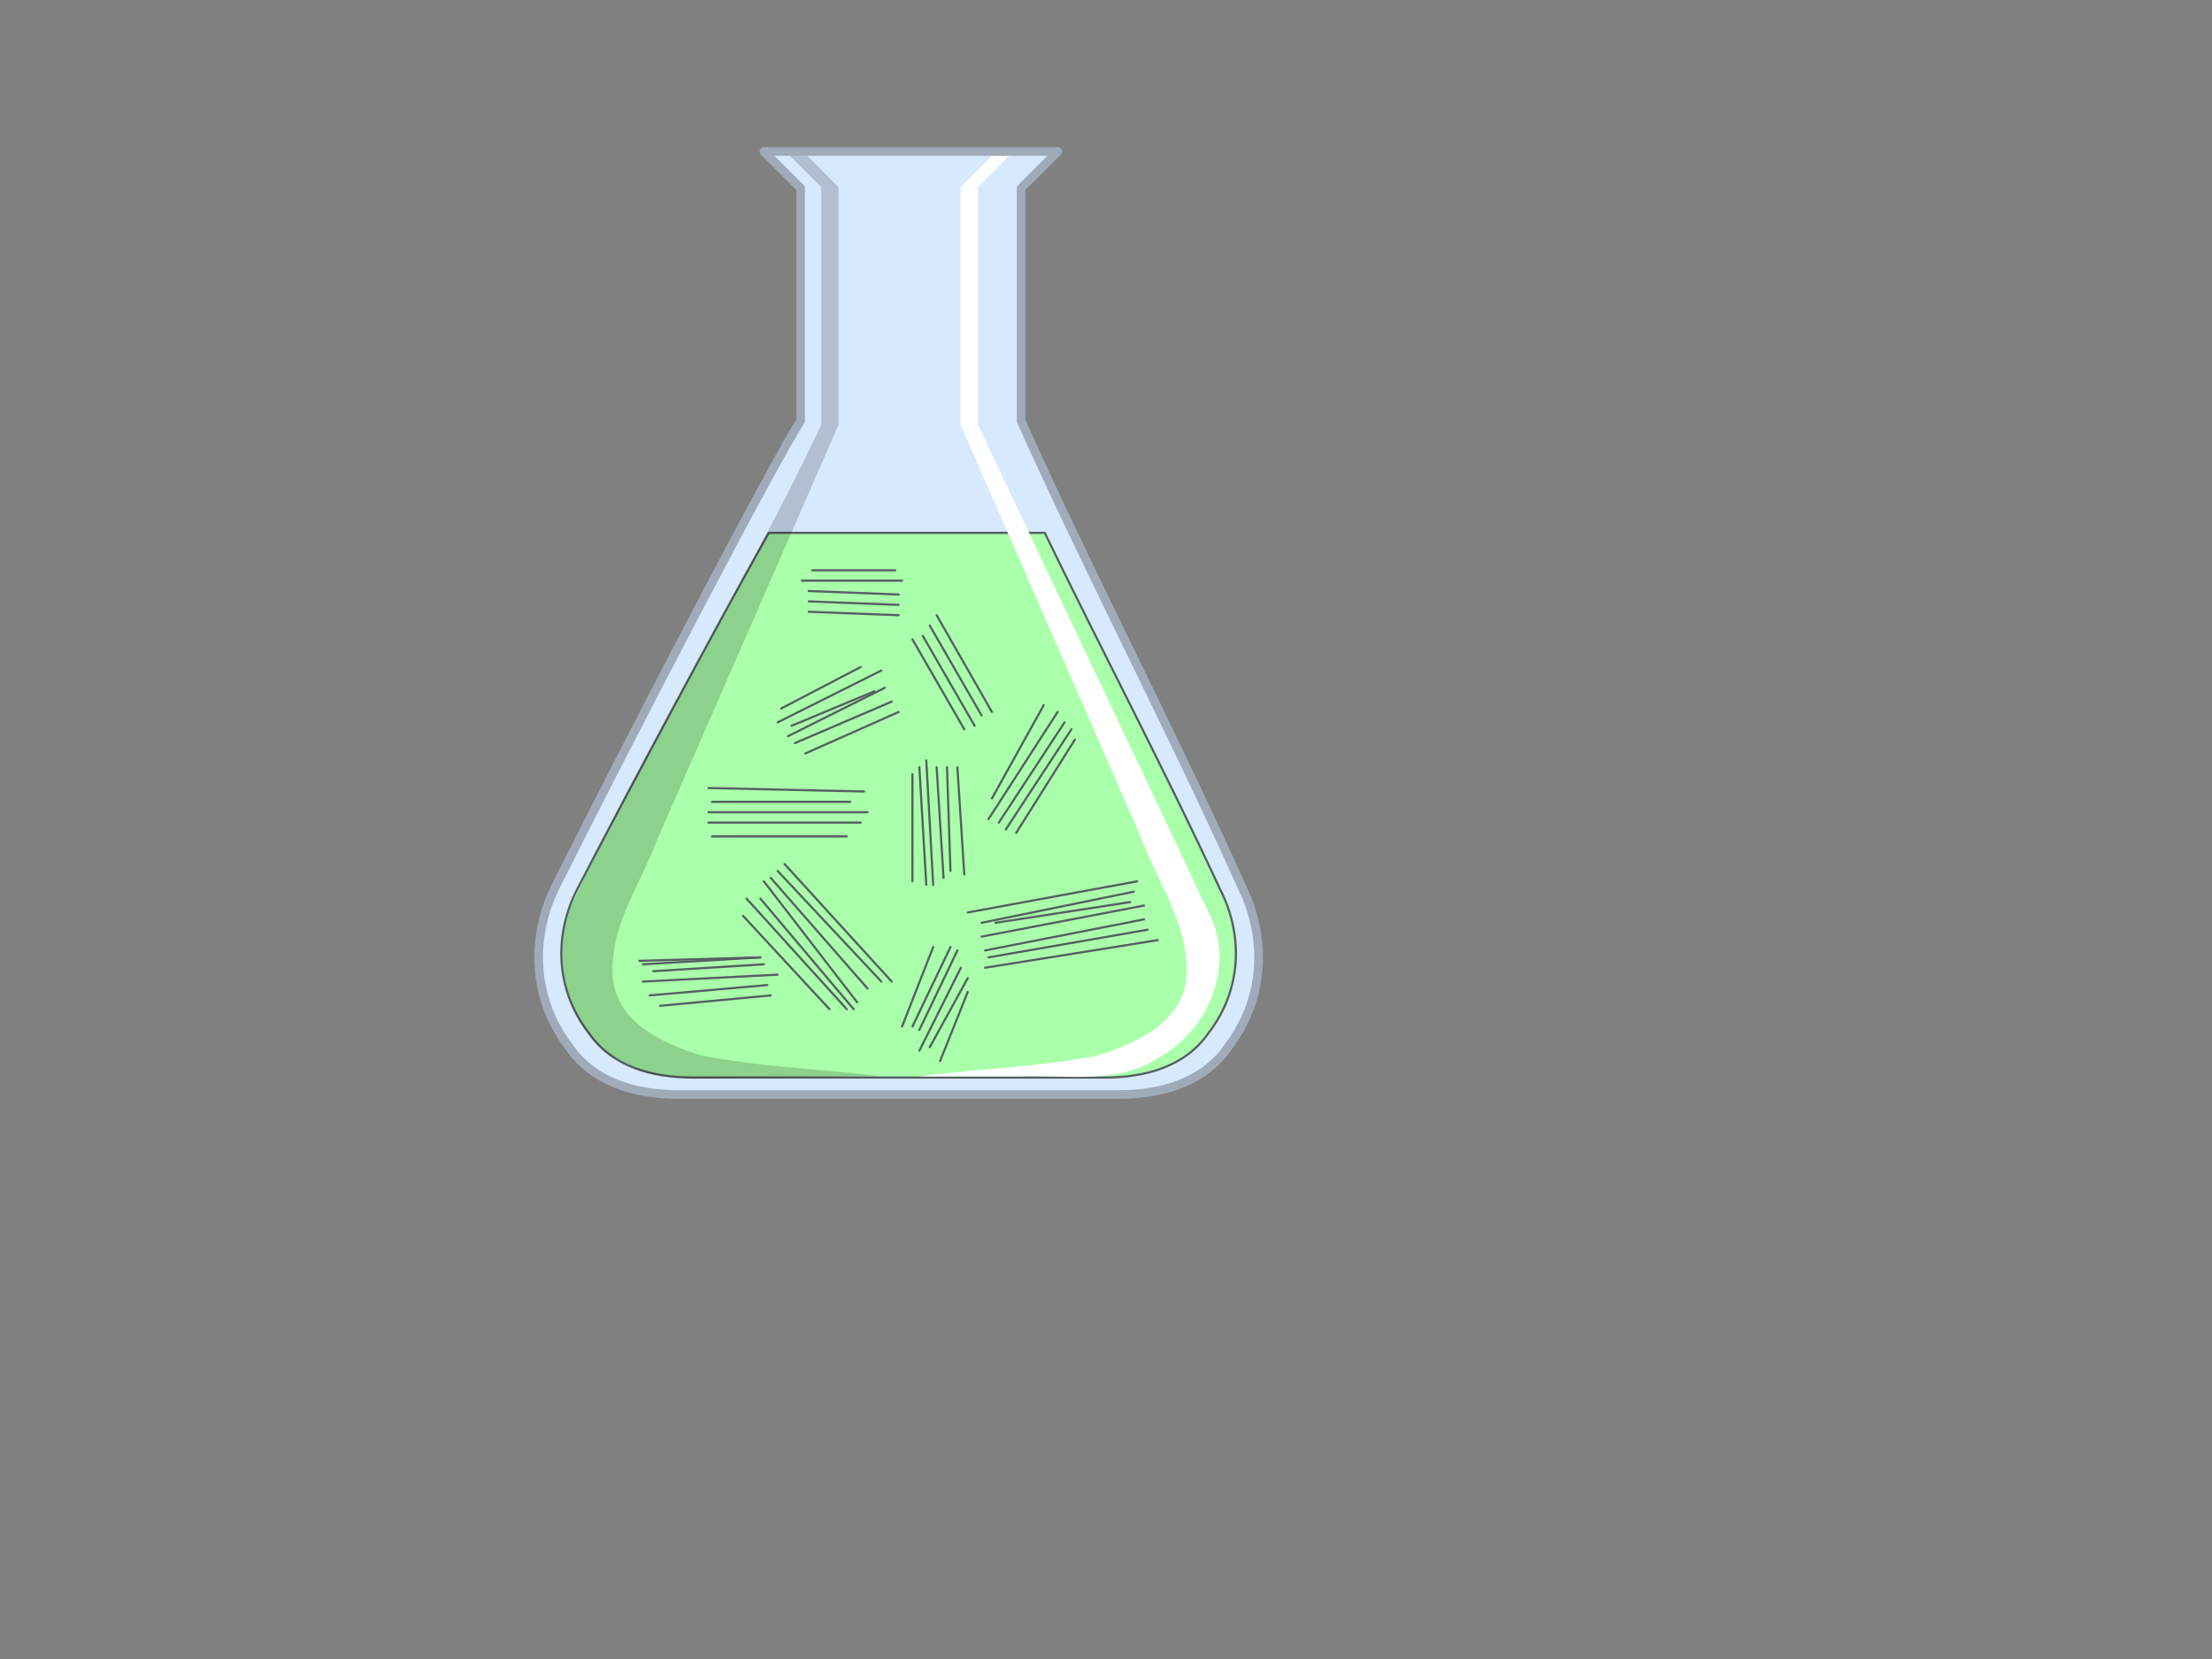<?xml version="1.0"?><svg width="640" height="480" xmlns="http://www.w3.org/2000/svg">
 <rect width="100%" height="100%" fill="#808080" stroke="none"/>
 <title>graphite</title>
 <g>
  <title>Layer 1</title>
  <path fill="#d7e9fc" fill-rule="evenodd" stroke="#9fabb9" stroke-width="2.5" stroke-linecap="round" stroke-linejoin="round" stroke-miterlimit="4" id="path29274" d="m221.031,43.828l10.625,10.625c0,25.984 0,40.735 0,67.312c-7.087,10.63 -48.434,89.774 -70.875,134.656c-7.087,14.173 -7.067,31.889 3.562,46.062c7.087,10.63 19.461,14.188 31.875,14.188c42.52,0 85.043,0 127.562,0c12.413,0 24.788,-3.558 31.875,-14.188c10.63,-14.173 10.649,-31.889 3.562,-46.062c-20.079,-44.882 -43.702,-89.774 -63.781,-134.656c0,-25.984 0,-41.328 0,-67.312l10.281,-10.281l0.344,-0.344l-85.031,0z"/>
  <path fill="#aaffaa" fill-rule="evenodd" stroke="#565e63" stroke-width="0.625" stroke-linecap="round" stroke-linejoin="round" stroke-miterlimit="4" id="path6798" d="m222.406,154.172c-14.787,26.369 -39.847,73.052 -55.375,103.062c-6.64,12.833 -6.616,28.854 3.344,41.688c6.64,9.625 18.244,12.844 29.875,12.844c39.841,0 79.659,0 119.5,0c11.631,0 23.235,-3.219 29.875,-12.844c9.96,-12.833 9.984,-28.854 3.344,-41.688c-15.9,-34.344 -34.053,-68.716 -50.688,-103.062l-79.875,0z"/>
  <path fill="#ffffff" fill-rule="evenodd" stroke-width="1px" id="path6038" d="m282.938,54.159c0,22.917 0,45.833 0,68.75c22.554,47.696 45.217,95.36 67.704,143.075c6.291,14.895 -1.556,32.256 -15.165,39.888c-12.133,8.144 -27.078,4.995 -40.742,5.557c-9.668,0 -19.336,0 -29.004,0c17.309,-2.229 34.971,-2.649 52.048,-6.092c11.216,-3.501 24.842,-9.742 25.527,-23.29c0.705,-14.462 -8.366,-26.699 -13.192,-39.769c-17.392,-39.79 -34.784,-79.58 -52.176,-119.37c0,-22.917 0,-45.833 0,-68.75l9.037,-9.085l5.032,0l-9.069,9.085z"/>
  <path fill="#000000" fill-opacity="0.176" fill-rule="evenodd" stroke-width="1px" id="path1613" d="m237.614,54.159c0,22.917 0,45.833 0,68.75c-22.554,47.696 -49.689,91.036 -72.176,138.75c-6.291,14.895 -1.25,35 11.25,43.75c12.5,6.25 8.75,5 22.878,6.638c9.668,0 45.586,-0.619 55.254,-0.619c-17.309,-2.229 -34.971,-2.649 -52.048,-6.092c-11.216,-3.501 -24.842,-9.742 -25.527,-23.29c-0.705,-14.462 8.366,-26.699 13.192,-39.769c17.392,-39.79 34.784,-79.58 52.176,-119.37c0,-22.917 0,-45.833 0,-68.75l-9.037,-9.085l-5.032,0l9.069,9.085z"/>
  <line id="svg_1" y2="206" x2="287" y1="178" x1="271" stroke-linecap="round" stroke-linejoin="round" stroke-dasharray="null" stroke-width="0.625" stroke="#565e63" fill="none"/>
  <line id="svg_2" y2="207" x2="284" y1="181" x1="269" stroke-linecap="round" stroke-linejoin="round" stroke-dasharray="null" stroke-width="0.625" stroke="#565e63" fill="none"/>
  <line id="svg_3" y2="210" x2="282" y1="184" x1="267" stroke-linecap="round" stroke-linejoin="round" stroke-dasharray="null" stroke-width="0.625" stroke="#565e63" fill="none"/>
  <line id="svg_4" y2="211" x2="279" y1="185" x1="264" stroke-linecap="round" stroke-linejoin="round" stroke-dasharray="null" stroke-width="0.625" stroke="#565e63" fill="none"/>
  <line id="svg_5" y2="168" x2="261" y1="168" x1="232" stroke-linecap="round" stroke-linejoin="round" stroke-dasharray="null" stroke-width="0.625" stroke="#565e63" fill="none"/>
  <line id="svg_6" y2="172" x2="260" y1="171" x1="234" stroke-linecap="round" stroke-linejoin="round" stroke-dasharray="null" stroke-width="0.625" stroke="#565e63" fill="none"/>
  <line id="svg_7" y2="175" x2="260" y1="174" x1="234" stroke-linecap="round" stroke-linejoin="round" stroke-dasharray="null" stroke-width="0.625" stroke="#565e63" fill="none"/>
  <line id="svg_8" y2="178" x2="260" y1="177" x1="234" stroke-linecap="round" stroke-linejoin="round" stroke-dasharray="null" stroke-width="0.625" stroke="#565e63" fill="none"/>
  <line id="svg_9" y2="165" x2="259" y1="165" x1="235" stroke-linecap="round" stroke-linejoin="round" stroke-dasharray="null" stroke-width="0.625" stroke="#565e63" fill="none"/>
  <line id="svg_10" y2="194" x2="255" y1="209" x1="225" stroke-linecap="round" stroke-linejoin="round" stroke-dasharray="null" stroke-width="0.625" stroke="#565e63" fill="none"/>
  <line id="svg_11" y2="199" x2="256" y1="213" x1="228" stroke-linecap="round" stroke-linejoin="round" stroke-dasharray="null" stroke-width="0.625" stroke="#565e63" fill="none"/>
  <line id="svg_12" y2="203" x2="258" y1="215" x1="230" stroke-linecap="round" stroke-linejoin="round" stroke-dasharray="null" stroke-width="0.625" stroke="#565e63" fill="none"/>
  <line id="svg_13" y2="200" x2="253" y1="210" x1="229" stroke-linecap="round" stroke-linejoin="round" stroke-dasharray="null" stroke-width="0.625" stroke="#565e63" fill="none"/>
  <line id="svg_14" y2="206" x2="260" y1="218" x1="233" stroke-linecap="round" stroke-linejoin="round" stroke-dasharray="null" stroke-width="0.625" stroke="#565e63" fill="none"/>
  <line id="svg_15" y2="193" x2="249" y1="205" x1="226" stroke-linecap="round" stroke-linejoin="round" stroke-dasharray="null" stroke-width="0.625" stroke="#565e63" fill="none"/>
  <line id="svg_16" y2="229" x2="250" y1="228" x1="205" stroke-linecap="round" stroke-linejoin="round" stroke-dasharray="null" stroke-width="0.625" stroke="#565e63" fill="none"/>
  <line id="svg_17" y2="232" x2="246" y1="232" x1="206" stroke-linecap="round" stroke-linejoin="round" stroke-dasharray="null" stroke-width="0.625" stroke="#565e63" fill="none"/>
  <line id="svg_18" y2="235" x2="251" y1="235" x1="205" stroke-linecap="round" stroke-linejoin="round" stroke-dasharray="null" stroke-width="0.625" stroke="#565e63" fill="none"/>
  <line id="svg_19" y2="238" x2="249" y1="238" x1="205" stroke-linecap="round" stroke-linejoin="round" stroke-dasharray="null" stroke-width="0.625" stroke="#565e63" fill="none"/>
  <line id="svg_20" y2="242" x2="245" y1="242" x1="206" stroke-linecap="round" stroke-linejoin="round" stroke-dasharray="null" stroke-width="0.625" stroke="#565e63" fill="none"/>
  <line id="svg_21" y2="256" x2="270" y1="220" x1="268" stroke-linecap="round" stroke-linejoin="round" stroke-dasharray="null" stroke-width="0.625" stroke="#565e63" fill="none"/>
  <line id="svg_22" y2="254" x2="273" y1="222" x1="271" stroke-linecap="round" stroke-linejoin="round" stroke-dasharray="null" stroke-width="0.625" stroke="#565e63" fill="none"/>
  <line id="svg_23" y2="252" x2="275" y1="222" x1="274" stroke-linecap="round" stroke-linejoin="round" stroke-dasharray="null" stroke-width="0.625" stroke="#565e63" fill="none"/>
  <line id="svg_24" y2="253" x2="279" y1="222" x1="277" stroke-linecap="round" stroke-linejoin="round" stroke-dasharray="null" stroke-width="0.625" stroke="#565e63" fill="none"/>
  <line id="svg_25" y2="256" x2="268" y1="222" x1="266" stroke-linecap="round" stroke-linejoin="round" stroke-dasharray="null" stroke-width="0.625" stroke="#565e63" fill="none"/>
  <line id="svg_26" y2="237" x2="286" y1="206" x1="306" stroke-linecap="round" stroke-linejoin="round" stroke-dasharray="null" stroke-width="0.625" stroke="#565e63" fill="none"/>
  <line id="svg_27" y2="238" x2="289" y1="209" x1="308" stroke-linecap="round" stroke-linejoin="round" stroke-dasharray="null" stroke-width="0.625" stroke="#565e63" fill="none"/>
  <line id="svg_28" y2="240" x2="291" y1="211" x1="310" stroke-linecap="round" stroke-linejoin="round" stroke-dasharray="null" stroke-width="0.625" stroke="#565e63" fill="none"/>
  <line id="svg_29" y2="241" x2="294" y1="214" x1="311" stroke-linecap="round" stroke-linejoin="round" stroke-dasharray="null" stroke-width="0.625" stroke="#565e63" fill="none"/>
  <line id="svg_30" y2="231" x2="287" y1="204" x1="302" stroke-linecap="round" stroke-linejoin="round" stroke-dasharray="null" stroke-width="0.625" stroke="#565e63" fill="none"/>
  <line id="svg_31" y2="255" x2="264" y1="224" x1="264" stroke-linecap="round" stroke-linejoin="round" stroke-dasharray="null" stroke-width="0.625" stroke="#565e63" fill="none"/>
  <line id="svg_32" y2="284" x2="258" y1="250" x1="227" stroke-linecap="round" stroke-linejoin="round" stroke-dasharray="null" stroke-width="0.625" stroke="#565e63" fill="none"/>
  <line id="svg_33" y2="284" x2="255" y1="252" x1="225" stroke-linecap="round" stroke-linejoin="round" stroke-dasharray="null" stroke-width="0.625" stroke="#565e63" fill="none"/>
  <line id="svg_34" y2="286" x2="251" y1="254" x1="223" stroke-linecap="round" stroke-linejoin="round" stroke-dasharray="null" stroke-width="0.625" stroke="#565e63" fill="none"/>
  <line id="svg_35" y2="290" x2="248" y1="255" x1="221" stroke-linecap="round" stroke-linejoin="round" stroke-dasharray="null" stroke-width="0.625" stroke="#565e63" fill="none"/>
  <line id="svg_36" y2="292" x2="247" y1="260" x1="220" stroke-linecap="round" stroke-linejoin="round" stroke-dasharray="null" stroke-width="0.625" stroke="#565e63" fill="none"/>
  <line id="svg_37" y2="292" x2="245" y1="260" x1="216" stroke-linecap="round" stroke-linejoin="round" stroke-dasharray="null" stroke-width="0.625" stroke="#565e63" fill="none"/>
  <line id="svg_38" y2="292" x2="240" y1="265" x1="215" stroke-linecap="round" stroke-linejoin="round" stroke-dasharray="null" stroke-width="0.625" stroke="#565e63" fill="none"/>
  <line id="svg_39" y2="255" x2="329" y1="264" x1="280" stroke-linecap="round" stroke-linejoin="round" stroke-dasharray="null" stroke-width="0.625" stroke="#565e63" fill="none"/>
  <line id="svg_40" y2="258" x2="328" y1="267" x1="284" stroke-linecap="round" stroke-linejoin="round" stroke-dasharray="null" stroke-width="0.625" stroke="#565e63" fill="none"/>
  <line id="svg_41" y2="262" x2="331" y1="271" x1="284" stroke-linecap="round" stroke-linejoin="round" stroke-dasharray="null" stroke-width="0.625" stroke="#565e63" fill="none"/>
  <line id="svg_42" y2="266" x2="331" y1="275" x1="285" stroke-linecap="round" stroke-linejoin="round" stroke-dasharray="null" stroke-width="0.625" stroke="#565e63" fill="none"/>
  <line id="svg_43" y2="269" x2="332" y1="277" x1="286" stroke-linecap="round" stroke-linejoin="round" stroke-dasharray="null" stroke-width="0.625" stroke="#565e63" fill="none"/>
  <line id="svg_44" y2="272" x2="335" y1="280" x1="285" stroke-linecap="round" stroke-linejoin="round" stroke-dasharray="null" stroke-width="0.625" stroke="#565e63" fill="none"/>
  <line id="svg_45" y2="261" x2="327" y1="267" x1="288" stroke-linecap="round" stroke-linejoin="round" stroke-dasharray="null" stroke-width="0.625" stroke="#565e63" fill="none"/>
  <line id="svg_46" y2="277" x2="220" y1="278" x1="185" stroke-linecap="round" stroke-linejoin="round" stroke-dasharray="null" stroke-width="0.625" stroke="#565e63" fill="none"/>
  <line id="svg_47" y2="277" x2="220" y1="279" x1="186" stroke-linecap="round" stroke-linejoin="round" stroke-dasharray="null" stroke-width="0.625" stroke="#565e63" fill="none"/>
  <line id="svg_48" y2="279" x2="221" y1="281" x1="189" stroke-linecap="round" stroke-linejoin="round" stroke-dasharray="null" stroke-width="0.625" stroke="#565e63" fill="none"/>
  <line id="svg_49" y2="282" x2="225" y1="284" x1="186" stroke-linecap="round" stroke-linejoin="round" stroke-dasharray="null" stroke-width="0.625" stroke="#565e63" fill="none"/>
  <line id="svg_50" y2="285" x2="222" y1="288" x1="188" stroke-linecap="round" stroke-linejoin="round" stroke-dasharray="null" stroke-width="0.625" stroke="#565e63" fill="none"/>
  <line id="svg_51" y2="288" x2="223" y1="291" x1="191" stroke-linecap="round" stroke-linejoin="round" stroke-dasharray="null" stroke-width="0.625" stroke="#565e63" fill="none"/>
  <line id="svg_52" y2="274" x2="275" y1="297" x1="264" stroke-linecap="round" stroke-linejoin="round" stroke-dasharray="null" stroke-width="0.625" stroke="#565e63" fill="none"/>
  <line id="svg_53" y2="275" x2="277" y1="298" x1="266" stroke-linecap="round" stroke-linejoin="round" stroke-dasharray="null" stroke-width="0.625" stroke="#565e63" fill="none"/>
  <line id="svg_54" y2="304" x2="266" y1="280" x1="278" stroke-linecap="round" stroke-linejoin="round" stroke-dasharray="null" stroke-width="0.625" stroke="#565e63" fill="none"/>
  <line id="svg_55" y2="303" x2="269" y1="283" x1="280" stroke-linecap="round" stroke-linejoin="round" stroke-dasharray="null" stroke-width="0.625" stroke="#565e63" fill="none"/>
  <line id="svg_56" y2="307" x2="272" y1="287" x1="280" stroke-linecap="round" stroke-linejoin="round" stroke-dasharray="null" stroke-width="0.625" stroke="#565e63" fill="none"/>
  <line id="svg_57" y2="297" x2="261" y1="274" x1="270" stroke-linecap="round" stroke-linejoin="round" stroke-dasharray="null" stroke-width="0.625" stroke="#565e63" fill="none"/>
 </g>
</svg>